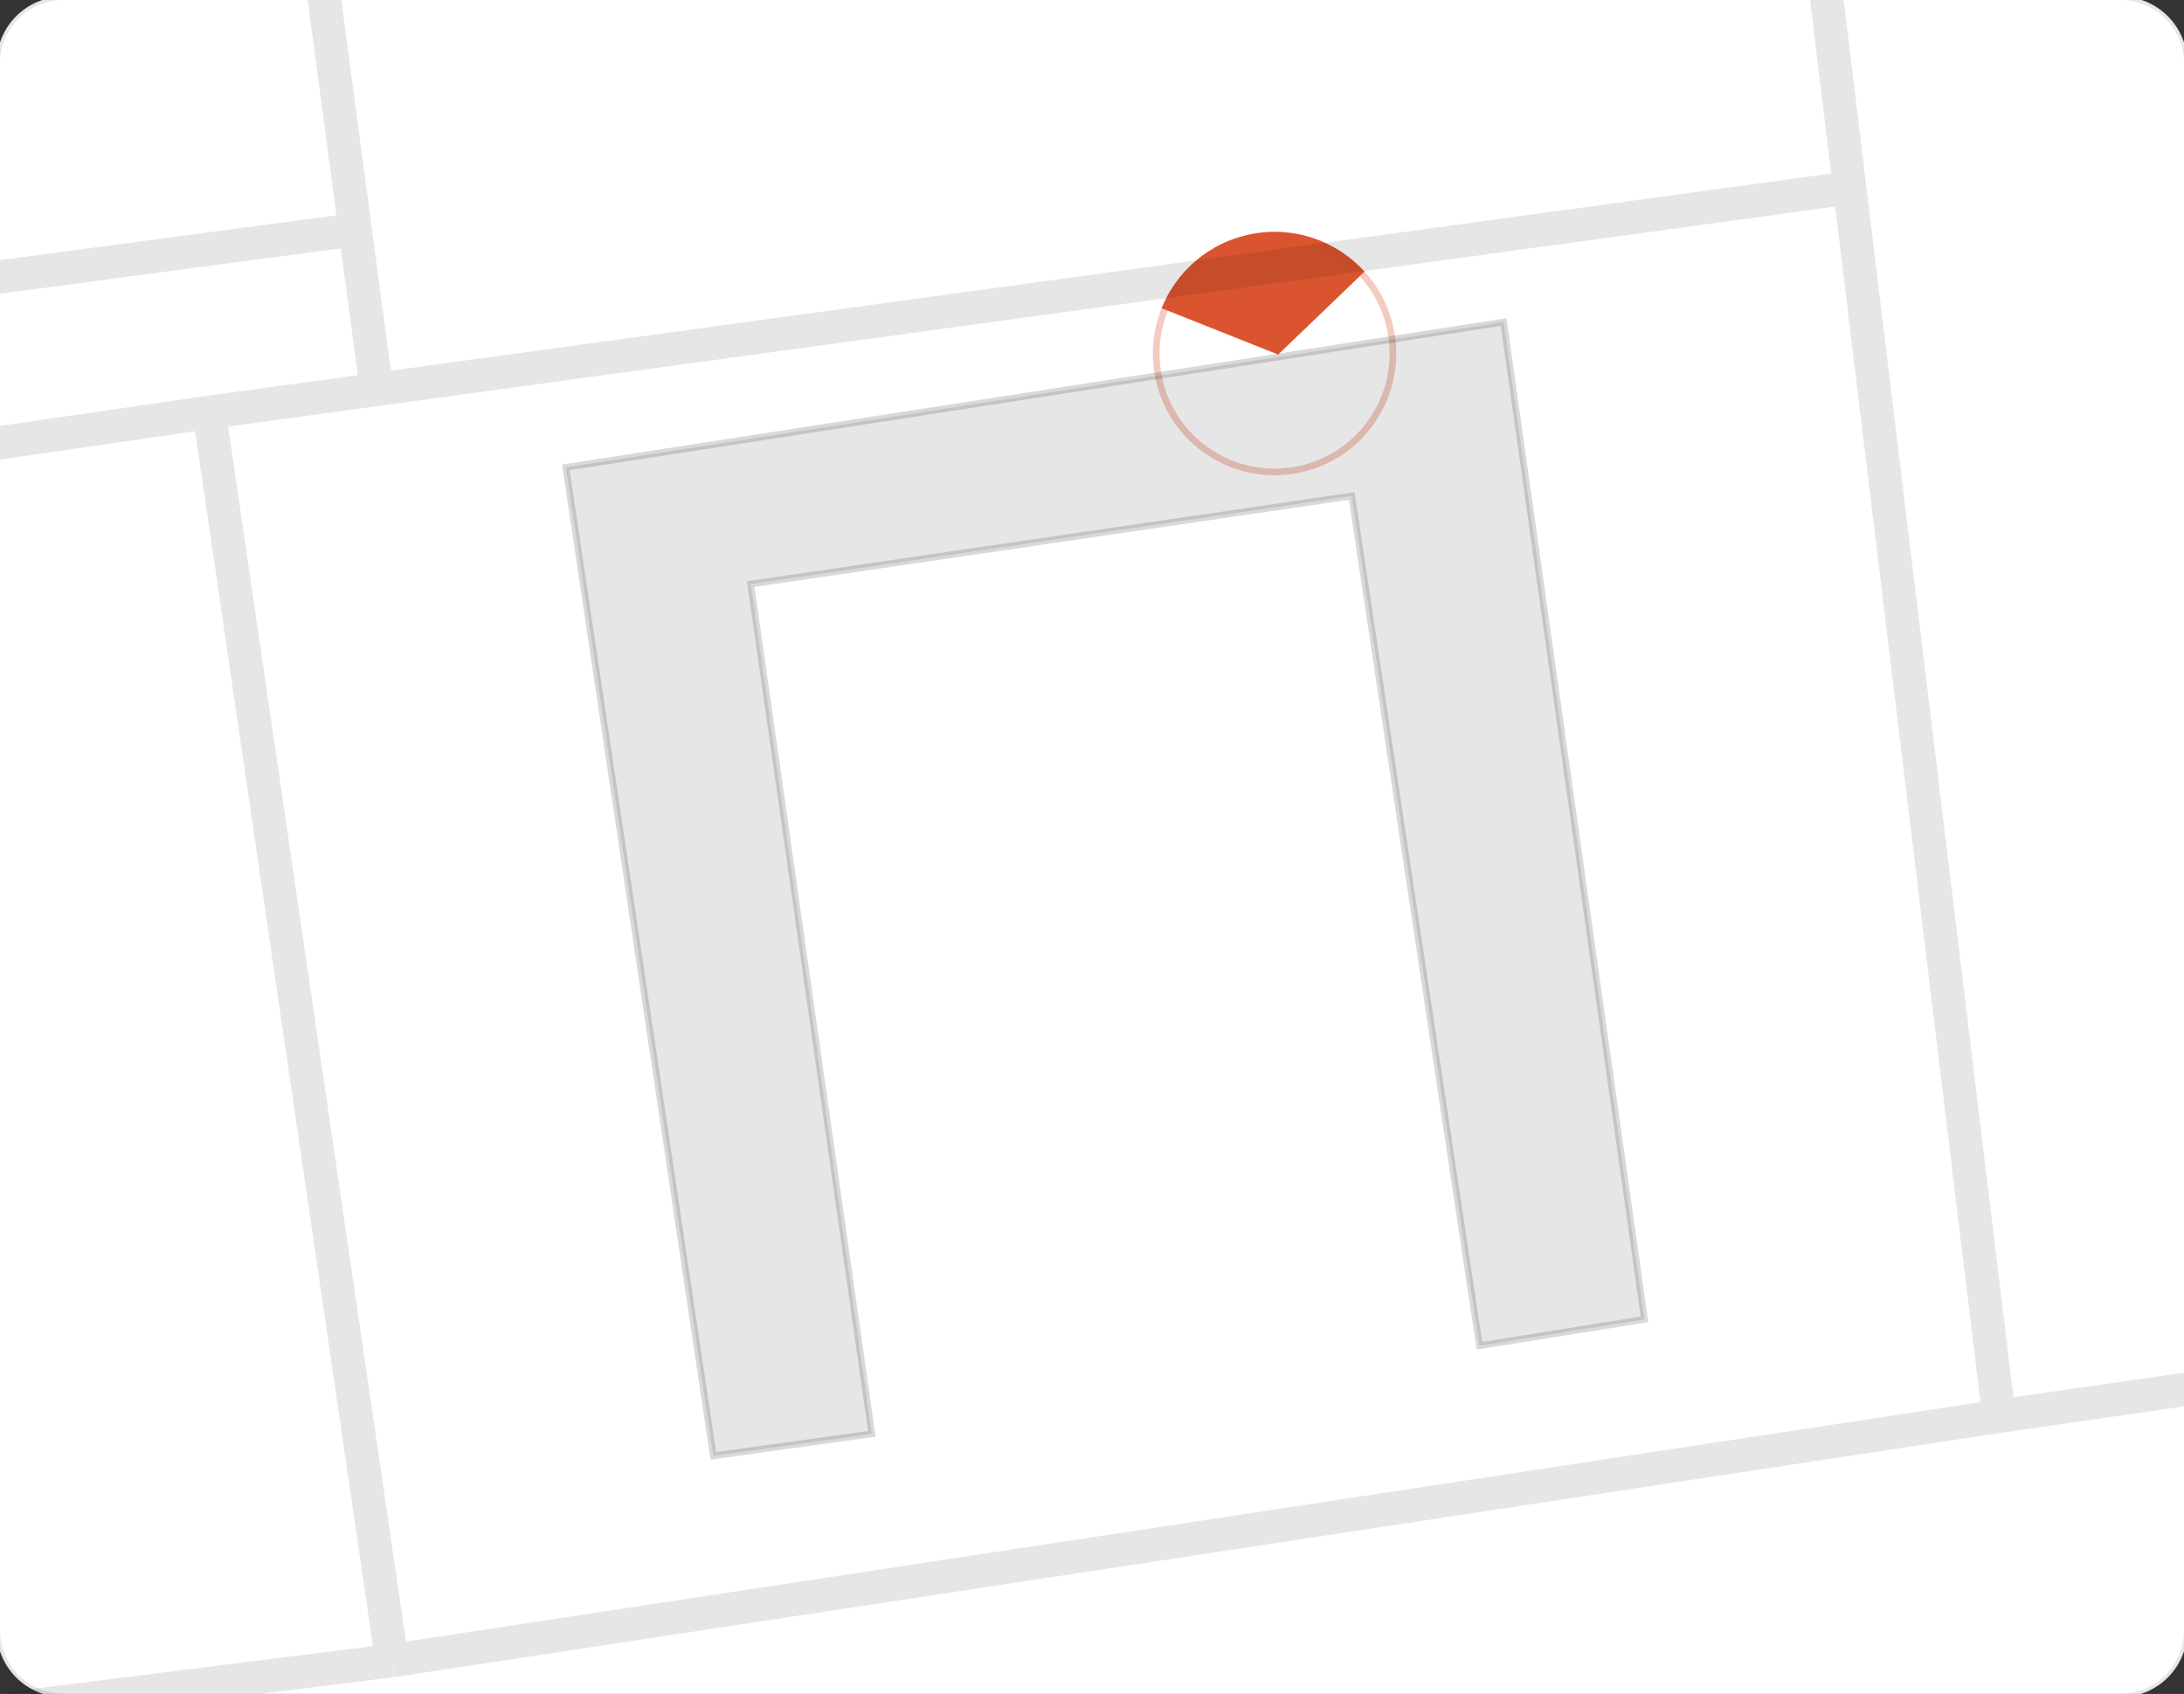 <svg width="655" height="508" viewBox="0 0 655 508" fill="none" xmlns="http://www.w3.org/2000/svg">
<rect x="0" y="0" width="655" height="508" fill="#333333" stroke="none"/>
<g clip-path="url(#clip0_310_42)">
<path d="M636 -1H19C7.954 -1 -1 7.954 -1 19V488.924C-1 499.97 7.954 508.924 19 508.924H636C647.046 508.924 656 499.97 656 488.924V19C656 7.954 647.046 -1 636 -1Z" fill="white"/>
<path d="M636 -0.5H19C8.23 -0.5 -0.5 8.23 -0.5 19V488.924C-0.5 499.694 8.23 508.424 19 508.424H636C646.77 508.424 655.5 499.694 655.5 488.924V19C655.5 8.23 646.77 -0.5 636 -0.5Z" stroke="black" stroke-opacity="0.1"/>
<path fill-rule="evenodd" clip-rule="evenodd" d="M348.379 92.439L383.334 106.332L409.243 81.452C400.939 72.355 388.228 67.681 375.254 70.216C375.25 70.217 375.246 70.218 375.242 70.219C375.238 70.219 375.234 70.22 375.231 70.221C362.639 72.691 352.838 81.361 348.379 92.439Z" fill="#DA552F"/>
<path d="M417.094 99.211C420.862 118.448 408.318 137.098 389.078 140.866C369.837 144.634 351.186 132.094 347.418 112.856C343.651 93.619 356.194 74.968 375.434 71.2C394.675 67.432 413.327 79.973 417.094 99.211Z" stroke="#DA532F" stroke-opacity="0.3" stroke-width="2"/>
<path d="M450.949 96.588L169.696 140.162L213.931 436.6L261.467 429.998L225.155 175.154L405.394 148.745L443.687 403.589L493.203 395.666L450.949 96.588Z" fill="black" fill-opacity="0.1" stroke="black" stroke-opacity="0.15" stroke-width="2"/>
<path d="M542.059 -48L554.734 56.314M599.498 424.716L961.297 372.559M599.498 424.716L117.539 498M599.498 424.716L554.734 56.314M117.539 498L62.741 123.657M117.539 498L2 512.5M62.741 123.657L112.918 116.789M62.741 123.657L-305 177.134M554.734 56.314L112.918 116.789M112.918 116.789L106.515 68.859M94.432 -21.591L106.515 68.859M106.515 68.859L-305 123.657" stroke="black" stroke-opacity="0.1" stroke-width="10"/>
</g>
<defs>
<clipPath id="clip0_310_42">
<rect width="655" height="508" fill="white"/>
</clipPath>
</defs>
</svg>
